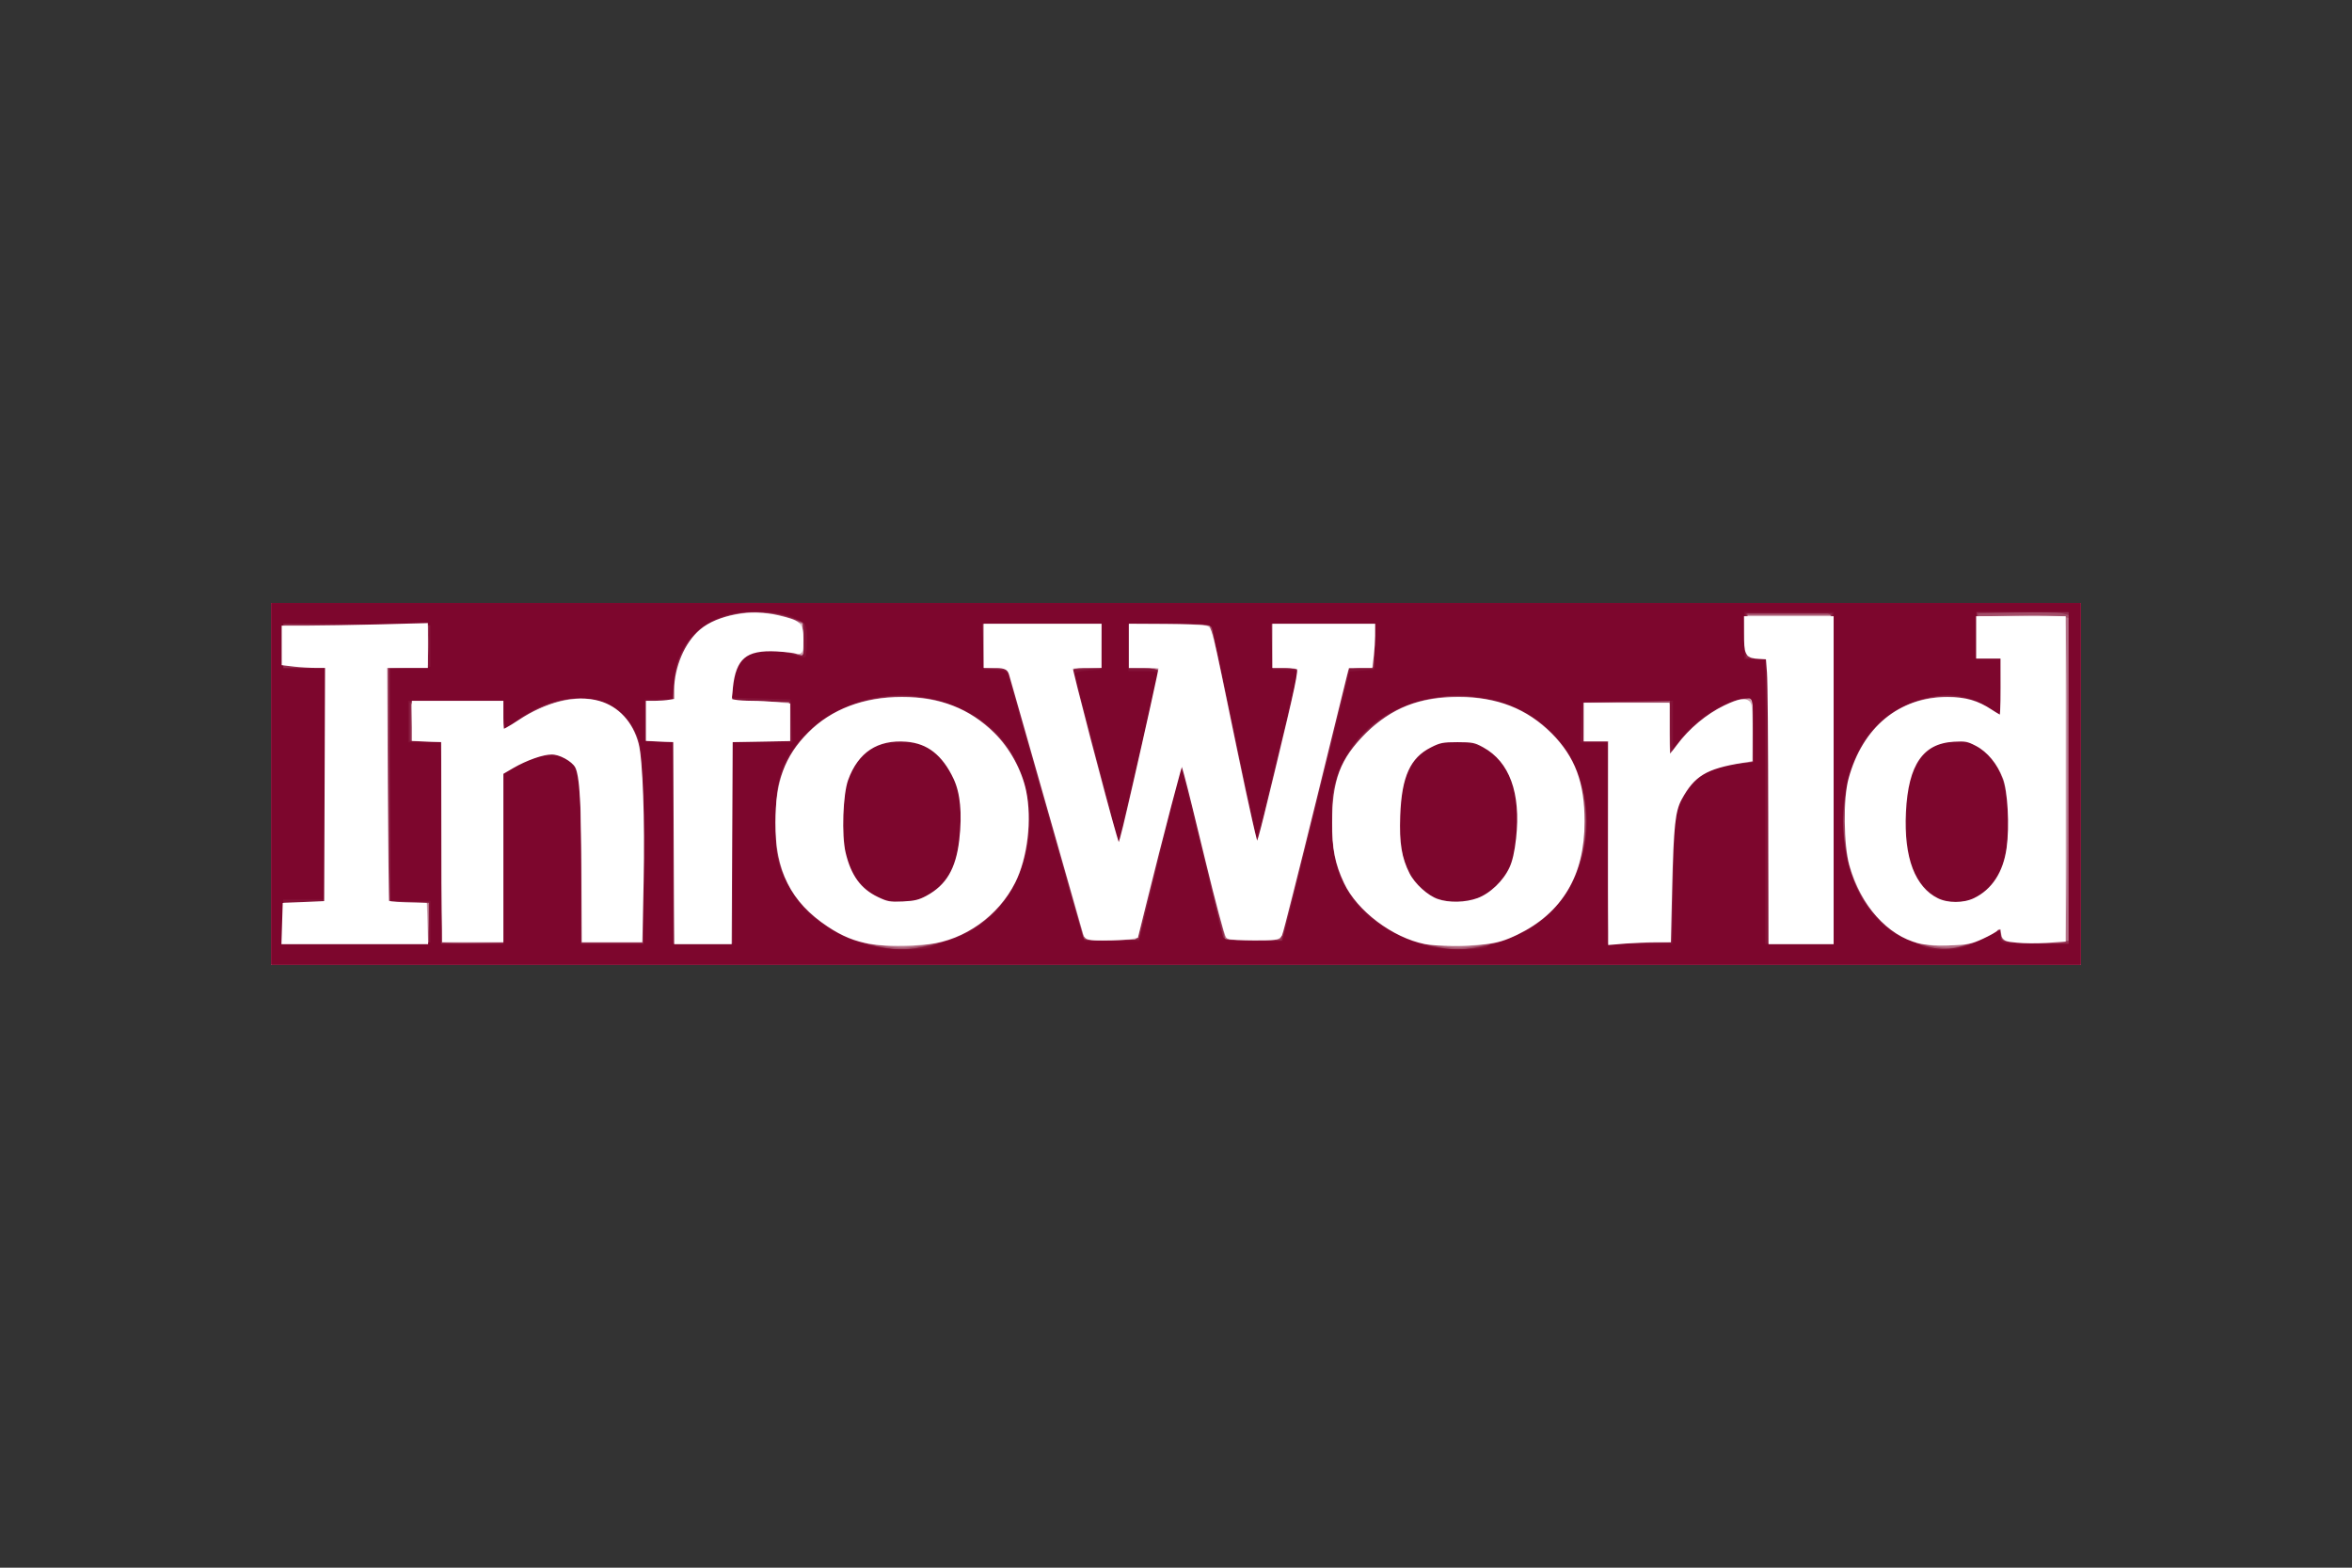 <?xml version="1.0" encoding="UTF-8"?>
<svg xmlns="http://www.w3.org/2000/svg" width="1200" height="800" viewBox="0 0 1200 800" fill="none">
  <rect x="0" y="0" width="1200" height="800" fill="#333333" stroke="none"/>
  <path d="M138.461 400V307.737H1061.54V492.263H138.461V400ZM489.23 476.166C508.292 467.262 519.111 452.512 522.752 430.474C526.324 408.851 520.519 388.785 506.693 374.956C487.37 355.631 455.997 351.077 428.864 363.66C407.526 373.556 396.664 392.42 396.619 419.663C396.58 443.22 404.533 459.379 422.091 471.415C433.726 479.389 443.545 481.764 462.663 481.223C477.596 480.801 480.489 480.251 489.231 476.166H489.23ZM447.247 459.119C434.776 453.477 428.445 439.948 428.445 418.942C428.445 394.924 436.522 380.918 452.317 377.544C467.64 374.27 479.971 380.468 487.127 395.039C490.903 402.726 491.384 405.359 491.348 418.117C491.299 435.429 489.143 443.583 482.671 450.926C473.39 461.458 459.511 464.668 447.247 459.119ZM773.436 476.035C792.385 467.199 803.582 451.739 806.832 429.919C808.88 416.173 806.574 400.075 800.902 388.537C783.432 352.993 727.393 345.42 697.652 374.582C686.487 385.528 681.726 396.805 680.797 414.499C679.084 447.136 692.479 468.588 720.816 478.589C728.337 481.243 732.544 481.679 746.564 481.256C761.565 480.804 764.379 480.258 773.436 476.035ZM731.039 459.071C717.581 452.984 711.444 438.032 712.688 414.357C713.854 392.134 721.121 380.956 736.662 377.477C751.373 374.184 764.652 381.011 771.332 395.302C774.733 402.577 775.295 405.826 775.289 418.152C775.28 435.313 773.096 443.524 766.57 450.928C757.256 461.497 743.414 464.669 731.037 459.072L731.039 459.071ZM1012.36 477.158C1017.28 474.673 1021.48 472.631 1021.69 472.62C1021.9 472.61 1022.07 474.303 1022.07 476.382V480.164H1052.43V315.3H1009.92V335.194L1021.31 334.211L1021.74 350.468C1021.98 359.409 1021.74 366.724 1021.22 366.724C1020.7 366.724 1018.52 365.351 1016.37 363.672C1001.66 352.141 974.284 355.441 959.092 370.577C935.359 394.221 936.601 447.886 961.395 470.094C970.79 478.509 978.67 481.402 992.627 481.556C1001.74 481.657 1004.81 480.974 1012.36 477.158ZM987.125 459.214C975.401 453.008 969.686 437.603 970.771 415.137C971.899 391.817 978.49 380.475 992.807 377.22C1005.02 374.444 1016.21 380.941 1022.21 394.293C1025.27 401.105 1025.8 404.697 1025.81 418.907C1025.83 437.754 1024.05 444.533 1017 452.537C1008.68 461.967 997.18 464.537 987.124 459.213L987.125 459.214ZM217.417 471.158V462.151L196.92 461.257L196.524 400.379L196.127 339.5H217.417V319.783L145.302 320.595V338.745L167.351 339.634L166.954 400.446L166.557 461.259L144.543 462.147V480.164H217.418L217.417 471.158ZM255.372 437.088V394.012L263.336 389.48C278.358 380.933 289.993 382.013 295.223 392.44C297.555 397.089 297.878 402.738 297.88 438.948L297.882 480.164H326.728L327.108 450.292C327.864 390.806 326.512 377.164 318.905 367.529C308.472 354.317 284.692 354.622 265.64 368.213C260.956 371.555 256.73 374.288 256.248 374.288C255.767 374.288 255.372 370.885 255.372 366.725V359.163H211.345V377.313H226.527V480.164H255.373L255.372 437.088ZM372.275 428.739V377.313L401.88 377.319V359.919L373.034 358.407L372.568 352.009C371.989 344.038 375.478 336.411 381.264 333.006C386.128 330.144 398.629 329.557 404.817 331.9C408.672 333.361 408.712 333.299 408.712 325.912C408.712 317.646 409.459 318.145 390.959 314.05C383.443 312.387 368.168 315.367 360.712 319.952C351.899 325.37 345.735 338.047 344.591 353.113C344.205 358.186 343.919 358.427 337.736 358.872L331.284 359.337V377.313H344.948V480.164H372.276L372.275 428.739ZM852.032 446.889C852.722 417.347 853.089 413.816 856.051 408.32C862.925 395.562 870.375 390.504 885.178 388.548L893.023 387.511V372.582C893.023 355.045 892.877 354.943 878.241 362.229C869.696 366.483 862.124 373.35 854.014 384.201L850.683 388.658L850.598 373.911L850.514 359.164H809.522V377.313H821.667V480.273L851.273 479.407L852.032 446.889ZM934.016 397.732V315.301H891.506V325.247C891.506 335.154 891.521 335.191 895.681 334.917C897.977 334.766 900.71 334.715 901.754 334.803C903.243 334.929 903.652 350.578 903.652 407.564V480.165H934.016V397.732ZM590.777 432.142C597.036 406.977 602.538 386.387 603.003 386.387C603.468 386.387 608.5 405.957 614.186 429.873C619.872 453.789 624.862 474.549 625.275 476.004C625.918 478.269 627.962 478.652 639.42 478.652H652.813L687.152 339.5H700.216V319.839H650.115V339.501H656.947C662.221 339.501 663.779 340.057 663.779 341.941C663.779 345.095 642.769 432.023 641.766 433.024C640.464 434.321 640.051 432.964 636.786 416.639C632.734 396.382 618.532 327.728 617.465 323.241C616.677 319.928 616.134 319.838 596.948 319.838H577.24V339.5H592.801L591.86 344.416C589.949 354.392 572.178 432.541 571.682 433.151C571.399 433.497 570.762 433.377 570.267 432.884C569.56 432.179 545.357 341.918 545.357 339.984C545.357 339.718 548.773 339.501 552.948 339.501H560.54V319.838H502.848V339.501H508.877C514.852 339.501 514.929 339.575 517.181 347.441C518.432 351.809 526.685 380.905 535.523 412.102C544.361 443.297 552.299 471.06 553.167 473.795L554.742 478.77L579.398 477.896L590.777 432.142Z" fill="#D9B7C2"></path>
  <path d="M138.461 400V307.737H1061.54V492.263H138.461V400ZM484.22 478.649C500.239 473.041 515.149 458.697 520.381 443.863C526.03 427.845 524.61 402.361 517.264 387.921C512.459 378.475 500.169 367.449 488.251 361.894C480.325 358.198 475.636 357.106 465.139 356.512C428.115 354.415 401.66 374.521 396.469 408.698C394.401 422.316 396.53 438.244 401.891 449.266C409.397 464.696 428.187 478.491 446.041 481.677C456.297 483.508 474.459 482.069 484.221 478.65L484.22 478.649ZM450.894 460.517C443.449 458.281 437.797 452.991 433.464 444.204C429.565 436.293 429.196 434.092 429.196 418.798C429.196 403.133 429.493 401.475 433.798 393.087C439.626 381.735 447.115 377.095 459.612 377.095C471.303 377.095 479.534 382.067 485.446 392.701C489.735 400.414 489.925 401.554 489.925 419.661C489.925 436.263 489.516 439.329 486.575 444.805C479.272 458.408 464.918 464.728 450.894 460.515V460.517ZM759.624 481.005C773.3 478.116 781.215 473.799 791.351 463.703C804.011 451.091 807.177 442.143 807.206 418.905C807.227 402.173 806.896 400.045 802.98 391.68C793.348 371.108 773.022 357.868 748.979 356.506C719.615 354.843 696.391 367.383 685.252 390.924C681.974 397.847 681.215 401.94 680.724 415.317C679.825 439.817 684.476 452.684 699.07 466.064C707.727 474.001 716.25 478.365 728.112 480.935C740.285 483.574 747.381 483.59 759.623 481.004L759.624 481.005ZM734.796 460.517C727.507 458.328 721.728 453.052 717.757 444.96C710.493 430.156 711.044 404.547 718.931 390.397C728.19 373.785 754.667 372.56 766.912 388.179C776.713 400.677 778.278 429.272 770.041 445.354C763.412 458.302 748.614 464.666 734.796 460.517ZM1002.2 481.558C1006.39 480.662 1012.27 478.279 1015.25 476.264C1021.94 471.736 1022.05 471.738 1022.05 476.381V480.162H1052.41V315.298H1009.9V334.961H1022.05V350.842C1022.05 359.578 1021.66 366.723 1021.19 366.723C1020.72 366.723 1018.15 365.116 1015.5 363.152C999.971 351.675 975.963 354.4 960.069 369.444C947.66 381.189 941.585 397.232 941.585 418.261C941.585 440.836 946.759 455.918 958.596 467.85C971.21 480.563 985.635 485.097 1002.2 481.559L1002.2 481.558ZM987.548 458.846C979.811 455.031 975.88 449.088 972.55 436.174C970.74 429.158 970.29 423.114 970.927 414.367C972.056 398.864 975.299 389.656 981.862 383.317C986.362 378.972 988.384 378.169 996.255 377.602C1004.35 377.019 1006.11 377.422 1011.4 381.077C1022.73 388.898 1028.38 408.763 1025.24 429.767C1022.65 447.104 1017.69 455.02 1006.48 459.684C999.028 462.787 995.199 462.618 987.548 458.846ZM217.401 470.33V460.499H197.664V339.498H217.401V319.836H144.526V339.498H167.3V460.499H144.526V480.162H217.401V470.33ZM256.52 436.683L256.923 393.96L262.593 390.248C273.397 383.173 288.207 382.532 293.527 388.911C295.119 390.818 295.762 401.418 296.349 435.394L297.108 479.405H327.472L327.894 439.324C328.443 387.026 326.34 373.894 315.853 364.178C303.95 353.147 280.42 355.671 262.569 369.893L256.876 374.429V359.161H209.811V377.312H224.993V427.729C224.993 455.458 225.472 478.623 226.057 479.206C226.641 479.788 233.644 480.071 241.619 479.835L256.116 479.406L256.52 436.683ZM372.619 429.114L373.019 378.068L402.624 377.202V357.648H371.836L372.758 349.894C374.443 335.717 382.111 329.379 395.692 330.941C399.922 331.427 404.92 332.27 406.799 332.813C410.023 333.745 410.216 333.37 410.216 326.122V318.444L403.763 316.774C400.214 315.854 395.213 314.466 392.648 313.688C384.314 311.159 377.815 312.217 363.678 318.406C352.785 323.174 345.131 336.313 344.999 350.463L344.932 357.648H331.268V377.311H344.932V480.162H372.219L372.619 429.114ZM590.727 433.652C596.961 408.487 602.458 387.899 602.942 387.899C603.426 387.899 608.475 407.468 614.16 431.384C619.847 455.3 624.837 476.059 625.25 477.515C625.89 479.768 627.911 480.162 638.837 480.162C650.699 480.162 651.783 479.904 653.144 476.759C653.955 474.887 661.883 443.749 670.763 407.562C679.643 371.375 687.151 341.496 687.447 341.167C687.743 340.837 690.56 340.497 693.708 340.41L699.432 340.254L700.329 319.836H650.09V341.242L656.099 340.81C659.403 340.573 662.488 340.758 662.953 341.222C663.419 341.685 659.007 362.014 653.15 386.396C647.292 410.778 642.499 430.96 642.499 431.243C642.499 431.528 641.815 431.76 640.981 431.76C640.145 431.76 639.487 430.91 639.518 429.87C639.548 428.83 634.595 403.647 628.511 373.908L617.448 319.835H598.09L577.593 319.834C576.968 319.834 576.455 324.428 576.455 330.043V340.253L584.046 340.409C590.478 340.54 591.619 341.001 591.52 343.434C591.418 345.924 573.449 425.909 571.714 431.599C571.36 432.758 570.792 433.428 570.451 433.089C569.555 432.197 546.85 344.924 546.85 342.373C546.85 340.762 548.546 340.366 553.682 340.772L560.514 341.314L560.516 330.197L560.518 319.078L502.685 319.961L503.581 340.253H508.617C511.527 340.253 514.18 341.211 514.901 342.522C515.587 343.771 524.123 373.037 533.869 407.561C543.616 442.083 552.295 472.568 553.153 475.304L554.716 480.279L579.392 479.405L590.727 433.652ZM852.012 450.944C852.012 416.885 853.416 410.04 862.521 399.738C868.688 392.757 873.606 390.546 887.31 388.587L894.522 387.556V357.649H890.265C880.81 357.649 862.117 370.801 855.35 382.212C853.989 384.508 852.511 386.387 852.064 386.388C851.618 386.39 851.253 380.435 851.253 373.154V359.917H808.744L808.287 368.614L807.832 377.312H821.648V480.162H852.012V450.944ZM933.996 397.731V315.297H891.486V334.96H902.114V480.162H933.996V397.731Z" fill="#CC9EAD"></path>
  <path d="M138.461 400V307.737H1061.54V492.263H138.461V400ZM474.048 481.664C498.45 477.054 517.179 459.62 522.582 436.489C525.351 424.634 523.885 402.65 519.693 393.174C511.889 375.538 499.4 364.452 481.098 358.913C465.487 354.189 444.797 355.401 430.967 361.848C425.447 364.422 417.617 369.616 413.566 373.39C389.464 395.849 389.14 441.676 412.92 464.689C428.551 479.817 450.928 486.031 474.049 481.662L474.048 481.664ZM450.764 460.072C436.571 455.539 429.163 441.361 429.255 418.907C429.366 391.38 439.567 377.312 459.416 377.312C479.207 377.312 490.686 392.583 490.686 418.911C490.686 444.766 481.378 458.714 462.504 461.145C459.216 461.568 453.934 461.086 450.763 460.074L450.764 460.072ZM758.067 481.668C777.467 478.061 795.036 464.625 803.112 447.218C806.4 440.131 807.232 435.805 807.724 423.261C808.727 397.71 801.801 381.271 784.774 368.783C758.361 349.412 716.653 352.515 695.454 375.429C673.681 398.96 674.205 442.242 696.531 464.485C711.382 479.28 735.177 485.924 758.068 481.667L758.067 481.668ZM734.5 459.699C726.708 457.03 720.868 451.151 716.713 441.795C711.78 430.681 711.769 407.181 716.694 396.238C722.751 382.779 730.443 377.314 743.324 377.314C755.613 377.314 764.237 382.844 770.452 394.708C774.388 402.22 775.835 423.863 773.19 435.639C768.887 454.794 751.587 465.553 734.501 459.7L734.5 459.699ZM1011.27 478.736C1014.59 477.049 1017.73 474.979 1018.26 474.136C1020 471.33 1022.06 472.55 1022.06 476.382C1022.06 480.159 1022.08 480.163 1036.87 480.14C1045.01 480.129 1052.35 479.618 1053.19 479.006C1054.17 478.289 1054.71 449.173 1054.71 396.975C1054.71 344.776 1054.17 315.661 1053.19 314.943C1052.35 314.332 1042.28 313.823 1030.79 313.809L1009.92 313.786V334.961H1022.06V366.599L1014.23 361.745C1006.91 357.212 1005.48 356.892 992.593 356.892C980.166 356.892 977.996 357.334 970.743 361.336C960.348 367.074 953.039 375.241 947.224 387.62C943.174 396.244 942.475 399.647 941.9 413.549C941.53 422.5 942.001 433.202 942.968 437.839C947.675 460.407 962.061 476.705 981.832 481.871C989.063 483.761 1004.65 482.099 1011.27 478.733L1011.27 478.736ZM991.1 460.49C984.765 458.533 978.771 452.219 974.788 443.308C971.86 436.753 971.318 432.944 971.304 418.835C971.289 403.311 971.609 401.482 975.801 393.121C981.427 381.9 987.802 377.314 997.774 377.314C1006.1 377.314 1013.31 381.455 1018.6 389.273C1023.58 396.635 1025.09 403.537 1025.09 419.046C1025.11 445.278 1017.45 458.499 1000.76 461.046C997.865 461.487 993.519 461.237 991.1 460.49ZM218.616 470.71L218.164 461.257L197.667 460.363V339.499H218.923V319.837H144.53V339.366L166.544 340.255V459.743L144.53 460.632V480.162H219.067L218.616 470.71ZM257.234 436.679L257.637 393.194L265.88 389.034C271.016 386.443 276.549 384.875 280.559 384.875C296.1 384.875 296.351 385.715 296.351 437.738V480.162H328.49L327.887 432.14C327.227 379.679 326.564 375.289 317.926 366.232C311.427 359.417 305.762 357.204 294.82 357.204C283.399 357.204 275.128 360.312 264.088 368.754L256.876 374.267V359.163H209.812V377.313H224.995V480.164H256.829L257.234 436.679ZM372.622 429.116L373.021 378.069L402.627 377.203V357.649H373.781V349.214C373.781 341.957 374.385 340.177 378.107 336.469C383.816 330.781 391.66 329.411 402.042 332.29L410.218 334.557V318.586L400.412 315.43C385.928 310.769 375.911 311.694 361.832 318.992C352.221 323.975 345.021 337.053 344.968 349.626L344.935 357.484L330.511 358.406L330.062 367.774L329.612 377.141L344.176 378.068L344.975 480.163H372.222L372.622 429.116ZM591.048 433.276C597.398 407.903 603.025 388.165 603.553 389.413C604.079 390.661 608.984 410.4 614.452 433.276C619.919 456.153 624.757 476.061 625.202 477.516C625.895 479.779 627.978 480.164 639.544 480.164C652.333 480.164 653.121 479.977 653.865 476.76C654.299 474.888 660.73 448.855 668.158 418.908C675.586 388.959 682.884 359.181 684.378 352.734L687.092 341.012H700.2V318.325H650.099V341.012H657.094C662.06 341.012 663.879 341.56 663.368 342.903C662.974 343.943 657.995 364.327 652.304 388.198C643.079 426.902 639.625 437.226 639.4 426.758C639.361 424.935 634.401 399.962 628.377 371.262L617.425 319.081H576.466V340.256L584.512 340.716C591.256 341.101 592.434 341.591 591.787 343.741C591.363 345.152 586.852 364.343 581.764 386.387C570.279 436.151 571.068 433.402 569.491 429.155C568.139 425.512 546.861 343.553 546.861 341.987C546.861 341.452 549.935 341.013 553.693 341.013H560.525V318.325H502.833V341.013H508.802C513.174 341.013 514.987 341.722 515.569 343.66C516.008 345.116 519.52 357.537 523.374 371.262C536.814 419.134 553.045 476.398 553.721 478.336C554.221 479.767 557.747 480.17 566.952 479.848L579.502 479.408L591.048 433.276ZM852.015 451.701C852.015 430.883 852.623 421.198 854.278 415.645C858.76 400.609 867.852 391.805 880.594 390.165C895.773 388.209 894.526 389.839 894.526 371.963V356.082L890.351 357.049C876.783 360.193 864.026 368.844 856.693 379.873L852.015 386.909V359.164H807.987V377.141L820.893 378.071L819.885 480.166H852.017L852.015 451.701ZM933.998 396.976V313.787H891.489V334.962H902.116V480.163H933.998V396.976Z" fill="#B57288"></path>
  <path d="M138.461 400V307.737H1061.54V492.263H138.461V400ZM475.992 481.559C508.058 475.385 528.719 444.354 523.925 409.566C521.173 389.594 513.146 376.42 497.649 366.442C486.013 358.949 475.292 355.885 460.494 355.82C439.358 355.728 423.553 362.305 410.366 376.679C401.314 386.547 396.608 398.051 395.445 413.154C393.834 434.081 399.635 451.568 412.434 464.37C421.872 473.81 433.886 479.812 448.446 482.363C459.522 484.303 462.118 484.227 475.99 481.557L475.992 481.559ZM445.894 457.686C434.471 450.657 429.42 439.193 429.473 420.42C429.551 393.138 437.931 379.661 455.972 377.805C478.672 375.47 492.151 393.511 490.387 423.868C488.992 447.871 478.311 460.507 459.424 460.495C453.344 460.49 448.979 459.585 445.894 457.686ZM760.013 481.534C775.031 478.639 789.488 469.055 798.356 456.119C805.872 445.156 808.413 434.122 807.765 415.26C807.264 400.682 806.73 398.157 802.233 389.056C780.348 344.77 707.86 344.52 686.047 388.656C676.338 408.303 676.691 432.483 686.971 451.912C695.381 467.806 711.682 478.742 732.36 482.365C743.457 484.308 746.03 484.231 760.014 481.535L760.013 481.534ZM731.325 458.736C717.412 451.07 710.63 431.805 713.86 409.121C717.091 386.424 727.819 376.083 746.53 377.629C756.955 378.49 764.611 384.077 770.041 394.782C773.44 401.489 773.832 404.079 773.806 419.662C773.78 435.632 773.438 437.7 769.641 444.927C764.029 455.607 755.712 460.516 743.338 460.455C738.4 460.429 732.996 459.656 731.325 458.735V458.736ZM1009.92 478.931C1014.51 476.777 1018.69 474.785 1019.21 474.503C1019.73 474.221 1020.52 475.379 1020.97 477.077C1021.72 479.95 1022.94 480.164 1038.62 480.164H1055.47V315.362L1052.05 314.518C1050.17 314.054 1039.75 313.872 1028.9 314.111L1009.16 314.548L1008.26 334.967H1020.34L1020.83 350.094C1021.09 358.415 1020.96 365.052 1020.53 364.841C1020.1 364.632 1015.85 362.52 1011.09 360.149C1000.7 354.976 988.622 354.406 976.228 358.503C965.063 362.194 951.056 376.177 946.026 388.661C942.75 396.79 942.368 400.02 942.364 419.667C942.359 441.064 942.473 441.839 947.069 451.501C955.485 469.193 966.092 478.155 983.427 482.217C994.153 484.732 998.783 484.157 1009.92 478.935V478.931ZM985.473 457.097C967.372 445.149 966.046 395.681 983.461 382.033C992.699 374.795 1006.26 376.095 1014.81 385.04C1022.78 393.391 1025.6 403.933 1024.85 422.569C1024.16 439.789 1019.5 451.395 1011 457.099C1004.06 461.764 992.54 461.762 985.473 457.097ZM218.62 470.712L219.069 460.503H197.676V339.502H218.93V319.839H144.538V339.503H165.792V460.504H144.539V481.733L218.172 480.923L218.62 470.712ZM373.782 429.496L374.541 378.071H401.869L402.767 357.652H373.783V350.77C373.783 340.908 376.995 335.725 384.997 332.681C391.633 330.156 399.053 330.659 407.644 334.217C410.126 335.244 410.34 334.532 409.922 326.608L409.461 317.867L401.11 315.114C392.166 312.166 376.943 311.391 372.622 313.663C371.172 314.425 367.843 315.837 365.225 316.8C353.585 321.08 345.023 334.671 344.969 348.955L344.936 357.652H329.615L330.513 378.07L344.936 378.993V481.79L373.023 480.921L373.782 429.496ZM934.004 397.733V313.789H891.495V334.965H902.122V407.314C902.122 447.104 902.577 480.115 903.135 480.671C903.691 481.224 910.864 481.678 919.075 481.678H934.004V397.733ZM257.228 436.682L257.631 393.197L265.874 389.037C276.535 383.658 285.433 383.478 291.327 388.526L295.587 392.175L296.477 480.167H328.228V436.509C328.228 412.498 327.533 389.188 326.684 384.706C321.239 355.972 294.417 347.915 266.519 366.633L257.63 372.597L256.704 359.164H209.661L210.113 368.618L210.565 378.071L224.988 378.993V480.165H256.824L257.228 436.682ZM590.978 434.791C597.089 409.834 602.469 389.421 602.935 389.429C603.401 389.437 608.597 409.685 614.482 434.426L625.181 479.41H653.555L687.363 341.772L700.189 340.841V318.254L649.747 319.083L649.732 340.259L663.108 341.771L641.435 432.449L638.98 421.142C637.631 414.922 632.354 389.78 627.254 365.268C622.154 340.756 617.649 320.168 617.243 319.514C616.839 318.862 607.324 318.327 596.101 318.327H575.694V340.863L591.777 341.771L581.54 386.181C575.911 410.606 571.038 430.858 570.711 431.184C570.384 431.51 565.114 412.205 558.998 388.286C552.882 364.367 547.589 343.985 547.235 342.994C546.807 341.796 549.053 341.035 553.931 340.725L561.271 340.259V319.084H502.061V340.259L508.514 340.724C512.063 340.98 514.967 341.47 514.967 341.814C514.967 343.24 553.062 477.655 553.805 478.856C554.253 479.577 560.299 480.167 567.243 480.167H579.868L590.978 434.791ZM852.309 448.782C852.803 423.268 853.408 416.281 855.545 411.428C861.772 397.298 869.405 391.675 884.983 389.742L893.76 388.653L894.192 372.264L894.625 355.877L889.637 356.897C877.551 359.368 862.36 370.209 854.667 381.853C852.247 385.516 852.166 385.22 852.089 372.4L852.009 359.165H807.837L808.289 368.618L808.741 378.072H820.13L820.129 429.119L820.128 480.166H851.703L852.309 448.782Z" fill="#A24E69"></path>
  <path d="M138.461 400V307.737H1061.54V492.263H138.461V400ZM477.433 481.477C511.176 472.406 529.027 444.361 523.973 408.364C521.151 388.269 510.696 372.769 494.113 364.094C482.361 357.948 476.385 356.201 464.735 355.507C436.363 353.818 411.656 367.436 400.485 390.921C396.05 400.243 395.808 401.704 395.869 418.907C395.922 434.15 396.486 438.449 399.391 445.749C406.185 462.814 422.952 476.505 443.63 481.873C456.994 485.342 463.329 485.268 477.434 481.477H477.433ZM448.183 458.806C436.29 454.095 429.543 439.585 429.633 418.908C429.726 397.08 435.506 385.08 448.535 379.655C458.912 375.336 473.555 378.184 480.388 385.853C486.975 393.243 489.851 403.242 489.894 418.909C489.918 427.885 489.098 436.392 487.877 439.836C485.227 447.303 477.664 455.857 471.41 458.46C465.745 460.818 453.713 460.998 448.184 458.808L448.183 458.806ZM761.255 481.501C788.187 474.261 803.708 457.439 808.143 430.681C812.51 404.336 801.38 377.532 781.178 365.737C751.848 348.614 716.594 352.718 695.191 375.747C684.877 386.847 680.461 397.638 679.365 414.429C677.129 448.634 694.531 473.025 727.41 481.768C740.834 485.339 747.162 485.288 761.255 481.501ZM731.152 458.329C720.282 453.616 713.877 438.999 713.877 418.908C713.877 392.224 724.457 377.38 743.482 377.38C763.925 377.38 776.139 396.005 774.203 424.229C772.983 442.016 766.569 453.616 755.297 458.42C749.126 461.05 737.325 461.006 731.152 458.329ZM1004.23 481.809C1008.87 480.219 1014.39 477.793 1016.5 476.419C1020.2 474.004 1020.34 474.038 1020.83 477.42C1021.3 480.743 1022.01 480.942 1034.99 481.364C1042.5 481.609 1050.19 481.427 1052.07 480.958L1055.48 480.106V313.85L1052.07 313.007C1050.19 312.543 1039.77 312.36 1028.91 312.6L1009.18 313.037L1008.29 334.968H1020.56V364.928L1011.97 360.291C995.108 351.192 973.309 355.106 958.461 369.899C944.922 383.387 938.115 407.305 941.269 430.304C945.023 457.69 957.452 474.134 980.259 481.889C990.297 485.304 994.094 485.291 1004.24 481.816L1004.23 481.809ZM985.736 457.232C982.863 455.286 978.764 450.31 976.627 446.173C973.043 439.236 972.74 437.118 972.74 418.948C972.74 401.356 973.121 398.476 976.287 392.07C981.28 381.973 987.185 378.176 997.996 378.117C1009.1 378.056 1013.75 381.285 1019.81 393.261C1024.04 401.64 1024.36 403.43 1024.36 418.906C1024.36 438.342 1021.9 446.562 1013.73 454.452C1009.24 458.793 1007.16 459.638 999.706 460.158C992.414 460.666 990.091 460.18 985.736 457.232ZM218.943 471.089V460.501H197.653L198.05 400.379L198.447 340.257L219.077 339.359L218.183 319.081H145.309L144.411 339.5H165.805V460.501H144.55V481.675H218.941L218.943 471.089ZM256.542 437.486L256.944 394.05L263.682 390.117C267.596 387.832 273.825 385.834 278.545 385.348C285.711 384.612 287.199 384.965 291.142 388.342L295.613 392.171L297.131 480.919H327.495V431.763C327.495 383.211 327.451 382.507 323.877 374.631C317.802 361.238 306.834 355.042 291.757 356.485C283.609 357.265 269.239 363.502 262.458 369.202L257.657 373.238L257.197 365.444L256.739 357.65H209.833V378.824H225.016V429.242C225.016 456.971 225.494 480.137 226.079 480.719C226.664 481.302 233.667 481.585 241.641 481.349L256.139 480.919L256.542 437.486ZM373.442 429.872L373.841 378.825H402.647V357.65H373.8V351.552C373.8 342.619 377.164 335.822 382.72 333.528C387.537 331.54 402.334 331.933 407.662 334.188C410.149 335.242 410.358 334.536 409.939 326.524L409.478 317.699L401.888 314.993C382.786 308.183 359.579 314.608 350.535 329.209C347.706 333.778 345.535 340.119 344.45 346.981L342.764 357.65H329.771V378.825H343.436V429.242C343.436 456.971 343.915 480.137 344.501 480.721C345.086 481.304 351.748 481.587 359.303 481.351L373.042 480.919L373.442 429.872ZM852.136 450.67C852.676 431.541 853.74 418.194 855.03 414.37C860.16 399.164 869.546 391.586 885.282 389.947L894.552 388.982V355.8L888.93 356.85C877.498 358.988 864.828 367.764 856.337 379.43L852.042 385.328V357.565L808.774 358.405L807.876 378.824H820.161V429.242C820.161 456.97 820.639 480.136 821.223 480.718C821.808 481.301 828.811 481.584 836.785 481.348L851.284 480.919L852.136 450.67ZM935.205 400.001C935.437 355.494 935.253 317.55 934.797 315.678C933.987 312.351 933.497 312.275 912.742 312.275H891.516V334.77L901.384 335.718L901.779 408.748L902.173 481.779L934.785 480.92L935.205 400.001ZM581.02 476.76C591.066 434.216 602.888 389.184 603.556 390.925C604.036 392.174 607.94 408.168 612.232 426.47C616.524 444.771 621.171 464.169 622.56 469.576L625.084 479.407L638.599 479.848C646.031 480.09 652.631 479.75 653.263 479.092C653.895 478.434 661.322 449.649 669.765 415.126C678.209 380.603 685.8 349.843 686.628 346.77C688.035 341.564 688.576 341.151 694.554 340.72L700.971 340.256V319.082H649.352L648.461 341.012H655.359C659.87 341.012 662.254 341.666 662.248 342.902C662.243 343.943 657.564 364.142 651.852 387.79C644.891 416.607 641.166 429.577 640.557 427.115C639.174 421.526 618.228 320.375 618.228 319.281C618.228 318.755 608.664 318.324 596.974 318.324H575.719V341.012H583.31C588.212 341.012 590.901 341.657 590.901 342.831C590.901 343.832 586.461 363.849 581.032 387.315C575.605 410.78 571.114 430.549 571.051 431.248C570.989 431.947 565.969 413.462 559.898 390.169C553.825 366.876 548.364 346.287 547.762 344.414C546.725 341.19 547.071 341.012 554.361 341.012H562.056V318.324H501.326V341.012H514.266L517.598 352.734C528.044 389.482 552.945 478.692 552.945 479.367C552.945 479.804 559.08 480.162 566.58 480.162C579.47 480.162 580.259 479.977 581.019 476.759L581.02 476.76Z" fill="#912D4E"></path>
  <path d="M138.461 400V307.737H1061.54V492.263H138.461V400ZM475.763 482.281C503.863 475.204 519.956 457.854 524.312 429.943C527.741 407.973 521.026 386.474 506.445 372.737C487.038 354.451 455.89 349.757 430.574 361.304C413.623 369.035 403.938 379.682 398.015 397.101C393.283 411.014 394.204 434.692 399.965 447.227C407.711 464.083 422.322 475.873 442.863 481.84C454.45 485.206 463.657 485.33 475.761 482.282L475.763 482.281ZM447.142 457.562C434.748 451.956 429.198 437.863 430.219 414.587C430.912 398.816 434.874 388.514 442.402 382.915C450.695 376.745 468.081 377.017 477.16 383.457C479.487 385.109 483.3 390.342 485.629 395.088C489.363 402.689 489.867 405.428 489.869 418.117C489.875 441.048 484.41 452.414 470.622 458.152C463.118 461.275 454.895 461.068 447.141 457.562H447.142ZM759.849 482.322C785.339 475.742 800.977 460.771 807.191 437.005C813.389 413.299 806.9 388.324 790.534 372.903C780.304 363.265 769.695 358.262 754.491 355.907C724.767 351.303 696.576 365.292 684.53 390.622C679.943 400.269 679.711 401.633 679.734 418.908C679.752 434.305 680.286 438.375 683.256 445.75C689.987 462.461 706.326 476.025 726.776 481.88C738.363 485.197 748.206 485.328 759.849 482.322ZM732.848 458.328C719.394 453.409 713.038 438.741 714.214 415.335C715.525 389.246 723.923 378.655 743.388 378.544C756.736 378.467 763.447 382.696 769.515 395.009C773.44 402.973 773.839 405.249 773.822 419.665C773.807 433.552 773.332 436.485 770.027 443.031C762.615 457.713 747.816 463.802 732.848 458.328ZM1011.29 479.203C1020.14 474.833 1020.43 474.79 1020.86 477.808C1021.28 480.708 1022.47 480.949 1038.39 481.347L1055.47 481.775V312.268H1008.28L1008.72 323.99L1009.17 335.712H1020.55V350.413L1020.55 365.115L1015.16 361.47C993.557 346.864 961.325 357.735 948.03 384.112C937.994 404.023 937.873 433.746 947.744 453.948C953.68 466.096 965.819 477.284 977.636 481.497C989.398 485.691 999.541 484.997 1011.29 479.197V479.203ZM987.151 457.854C983.41 455.859 980.49 452.362 977.283 446.038C973.447 438.474 972.642 434.915 972.185 423.478C970.979 393.358 979.473 378.478 997.871 378.478C1008.17 378.478 1014.29 382.457 1019.45 392.521C1027.26 407.73 1026.37 438.151 1017.77 449.821C1010.49 459.696 997.163 463.194 987.152 457.855L987.151 457.854ZM218.932 471.158V460.639L199.113 459.744L198.435 341.132L218.173 340.256L218.618 329.29L219.064 318.324H144.539V341.012H165.794V460.501H144.54V481.675H218.932V471.158ZM256.887 438.053V394.431L264.316 390.403C273.348 385.506 283.513 383.984 288.769 386.743C295.36 390.202 296.182 396.087 296.275 440.461L296.361 481.677H328.429L327.956 431.385C327.537 386.867 327.17 380.402 324.754 375.066C314.975 353.463 289.237 349.864 265.517 366.784L256.885 372.942V357.574L209.062 358.408V378.07L225.003 378.985V481.677H256.885L256.887 438.053ZM373.79 430.305V378.934L403.395 378.068V358.406L373.79 357.541L373.799 353.436C373.815 345.998 376.867 338.176 381.025 334.918C384.443 332.24 386.625 331.818 394.257 332.36C399.284 332.718 404.933 333.528 406.812 334.163C410.098 335.272 410.228 334.979 410.228 326.419V317.522L402.812 314.9C398.437 313.351 390.987 312.275 384.635 312.275C365.33 312.275 350.566 322.263 345.661 338.641C344.432 342.743 343.426 348.698 343.426 351.875V357.65H329.762V378.825H343.426V481.678H373.791L373.79 430.305ZM853.547 448.401C854.402 411.78 855.676 406.603 866.079 397.504C871.328 392.913 882.031 389.413 890.819 389.413H894.539V372.776C894.539 356.53 894.459 356.138 891.124 356.14C881.673 356.143 859.833 371.625 853.787 382.607C852.479 384.986 852.112 382.641 852.076 371.641L852.03 357.651H808.002V378.825H820.147V481.78L852.789 480.921L853.547 448.401ZM935.163 397.354L934.771 313.031H890.743V335.718L902.13 336.657V481.678H935.557L935.163 397.354ZM591.56 435.161C597.371 410.827 602.577 391.428 603.131 392.055C603.685 392.681 606.334 402.723 609.02 414.369C612.376 428.875 615.779 443.37 619.231 457.854L624.562 480.163H653.931L657.144 467.685C658.911 460.822 666.673 429.513 674.393 398.109L688.432 341.012H701.729V318.326H648.592V341.013H655.424C659.181 341.013 662.256 341.635 662.256 342.397C662.256 343.157 657.817 362.046 652.392 384.368C646.968 406.693 642.526 426.262 642.523 427.856C642.52 429.451 642.244 430.472 641.909 430.125C641.574 429.778 636.741 407.714 631.17 381.094C625.599 354.474 620.351 329.459 619.509 325.509L617.975 318.325H575.718V341.012H583.308C587.597 341.012 590.9 341.703 590.9 342.6C590.9 343.474 586.459 363.229 581.031 386.502C575.603 409.775 571.113 429.309 571.052 429.912C570.992 430.514 565.66 410.927 559.203 386.387L547.465 341.768L562.054 340.853V318.325H501.325V340.838L513.939 341.769L532.615 407.564C542.885 443.75 551.681 474.914 552.16 476.816C553 480.149 553.545 480.26 567.015 479.842L580.999 479.407L591.56 435.161Z" fill="#831237"></path>
  <path d="M138.461 400V307.737H1061.54V492.263H138.461V400ZM474.822 483.444C475.615 482.752 479.311 481.321 483.033 480.264C511.967 472.046 529.506 441.33 524.335 407.934C520.984 386.294 510.229 371.287 491.48 362.091C464.818 349.016 431.988 353.874 411.918 373.868C398.887 386.851 395.868 395.444 395.829 419.664C395.8 437.058 396.125 439.264 399.879 447.245C405.485 459.161 410.533 465.358 419.792 471.691C432.409 480.319 445.266 484.395 460.398 484.56C467.538 484.638 474.028 484.136 474.821 483.444H474.822ZM449.302 458.339C441.577 455.593 439.513 453.657 434.775 444.714C431.031 437.647 430.719 435.66 430.719 418.907C430.719 402.942 431.147 399.893 434.265 393.582C439.319 383.359 445.067 379.77 457.513 379.07C469.845 378.375 477.452 381.91 483.446 391.119C493.948 407.253 492.204 438.911 480.118 451.533C472.112 459.893 460.739 462.405 449.302 458.34V458.339ZM758.655 483.188C759.172 482.357 760.768 481.675 762.203 481.675C763.638 481.675 769.576 479.396 775.398 476.608C802.286 463.735 815.427 432.328 807.159 400.697C797.7 364.505 757.658 345.774 718.866 359.393C700.462 365.854 687.918 378.59 682.05 396.771C679.054 406.054 678.653 409.831 679.256 423.09C680.591 452.479 693.002 469.7 720.424 480.217C729.118 483.551 734 484.428 744.521 484.55C751.854 484.634 758.133 484.028 758.655 483.188ZM735.85 459.171C727.957 457.154 723.2 452.938 718.839 444.092C715.009 436.32 714.626 434.032 714.626 418.906C714.626 403.697 714.995 401.518 718.93 393.536C724.194 382.855 730.838 378.824 743.173 378.824C761.472 378.824 772.414 391.158 774.12 413.708C775.61 433.402 768.945 451.027 757.843 456.746C752.336 459.583 741.945 460.728 735.85 459.171ZM1010.59 479.618L1020.55 474.534V478.105C1020.55 481.65 1020.67 481.675 1038.01 481.675H1055.47V312.275H1008.4V336.475H1020.55V365.122L1015.05 361.408C1004.62 354.358 993.328 352.96 979.598 357.022C959.262 363.039 946.076 378.843 941.695 402.453C935.385 436.462 949.401 470.844 973.12 479.538C977.077 480.989 980.964 482.744 981.758 483.439C982.551 484.133 987.121 484.701 991.913 484.701C998.815 484.701 1002.7 483.644 1010.59 479.618H1010.59ZM990.716 458.847C984.504 457.055 977.153 448.617 974.714 440.48C972.254 432.273 972.304 405.798 974.797 397.232C975.845 393.63 978.953 388.236 981.704 385.245C986.197 380.361 987.659 379.738 996.054 379.133C1004.04 378.557 1006.16 378.976 1010.62 382.02C1017.46 386.692 1021.4 393.984 1023.61 406.051C1026.77 423.309 1023.44 442.708 1015.71 452.045C1009.6 459.432 1000.92 461.794 990.717 458.848L990.716 458.847ZM219.69 470.33V459.743H199.187L199.19 400.446L199.192 341.15L219.688 340.256V319.081L144.536 318.271V341.012H165.79V458.988H144.537V481.729L219.689 480.92L219.69 470.33ZM256.885 438.053V394.43L264.856 390.106C270.632 386.972 275.007 385.76 280.741 385.705C295.411 385.566 296.275 388.683 296.323 441.971L296.359 481.674H328.242L328.621 451.802C329.196 406.611 328.489 386.495 326.032 378.076C323.491 369.368 315.245 360.541 307.14 357.85C294.323 353.596 276.122 357.85 263.067 368.151L256.885 373.029V357.649H208.301V378.824H225.002V481.675H256.884L256.885 438.053ZM373.789 430.25V378.824H404.287L403.395 356.892L373.393 356.022L374.36 348.993C376.069 336.578 381.325 331.937 393.675 331.937C396.988 331.937 402.011 332.9 404.839 334.077C407.667 335.254 410.377 335.821 410.863 335.337C411.349 334.853 411.746 330.844 411.746 326.426C411.746 318.492 411.669 318.358 405.388 315.335C396.262 310.942 375.514 311.01 366.106 315.463C352.313 321.99 345.033 332.542 343.809 347.773L343.078 356.893H329.003V378.068L343.425 378.989V481.674H373.79L373.789 430.25ZM853.819 448.778C854.335 416.475 854.418 415.74 858.428 408.137C864.481 396.657 869.705 392.98 883.155 390.728L894.543 388.821V372.479C894.543 357.51 894.304 356.136 891.698 356.136C882.388 356.136 865.435 366.346 857.982 376.441L853.551 382.445V357.571L807.245 358.405L806.347 378.824H820.15V481.675H853.294L853.819 448.778ZM935.534 396.975V312.274H889.988V336.474H900.615V481.675H935.534V396.975ZM591.385 438.191C596.987 415.106 601.562 394.915 601.55 393.319C601.539 391.723 601.855 390.744 602.255 391.142C602.653 391.54 607.459 410.54 612.934 433.367C618.408 456.192 623.252 476.06 623.697 477.516C624.397 479.803 626.539 480.162 639.445 480.162H654.382L688.581 342.672L700.972 341.767L701.415 330.045L701.859 318.323H648.466L648.91 330.045L649.353 341.767H655.808C659.357 341.767 662.254 342.107 662.245 342.523C662.214 343.993 641.185 429.478 641.096 428.505C640.961 427.056 619.763 325.733 618.756 321.726C617.921 318.401 617.417 318.323 596.811 318.323H575.719V342.523H583.475C590.757 342.523 591.179 342.731 590.383 345.926C589.916 347.799 585.331 367.366 580.194 389.412C575.056 411.456 570.581 429.777 570.25 430.123C569.918 430.47 569.646 429.529 569.646 428.032C569.646 426.535 564.864 407.161 559.019 384.98C553.174 362.798 548.392 344.21 548.392 343.673C548.392 343.136 551.294 342.488 554.844 342.233L561.296 341.767L561.74 330.045L562.183 318.323H501.199L501.642 330.045L502.086 341.767H507.799C511.563 341.767 513.742 342.541 514.189 344.036C514.563 345.284 522.784 374.211 532.46 408.318C542.136 442.425 550.756 472.542 551.616 475.246L553.182 480.162H581.198L591.385 438.191Z" fill="#7D062D"></path>
  <path d="M145.602 471.279L145.878 462.409L167.057 461.45L167.552 339.164L161.529 339.157C158.215 339.152 153.231 338.877 150.451 338.544L145.395 337.939V320.943L157.189 320.94C163.676 320.94 179.704 320.654 192.809 320.308L216.636 319.677V339.166H195.826L196.186 399.349C196.383 432.449 196.712 460.055 196.919 460.695C197.171 461.475 200.391 461.949 206.725 462.132L216.155 462.409L216.431 471.279L216.709 480.15H145.322L145.602 471.279Z" fill="white" stroke="white" stroke-width="3.363"></path>
  <path d="M226.996 428.121L226.747 377.05L211.824 376.49V359.308H255.147V366.444C255.147 370.369 255.523 373.811 255.982 374.094C256.44 374.376 260.664 372.058 265.367 368.944C279.257 359.747 293.983 356.185 305.24 359.3C314.527 361.872 321.437 369.366 324.172 379.84C326.278 387.897 327.383 418.306 326.709 449.703L326.078 479.194H298.469L298.439 448.263C298.404 410.928 297.432 395.071 294.91 390.694C292.812 387.05 285.941 383.286 281.387 383.286C276.909 383.286 267.916 386.473 261.004 390.508L255.147 393.928V479.194H227.245L226.996 428.121ZM345.415 428.601L345.166 377.05L331.206 376.486V359.308L334.817 359.297C336.802 359.291 340.051 359.021 342.037 358.692L345.648 358.098V352.075C345.648 341.02 350.848 328.844 358.272 322.513C366.546 315.459 383.362 312.465 396.807 315.654C407.586 318.21 408.224 318.807 408.224 326.344C408.224 331.992 408.045 332.583 406.539 331.944C405.613 331.55 401.049 331.019 396.4 330.764C379.862 329.853 373.733 335.044 372.197 351.267L371.548 358.092L374.603 358.7C376.282 359.034 380.356 359.308 383.653 359.308C386.951 359.308 392.312 359.586 395.567 359.925L401.485 360.541V376.52L372.122 377.05L371.873 428.601L371.624 480.152H345.663L345.415 428.601ZM444.57 480.127C436.659 478.799 430.442 476.271 423.153 471.415C404.881 459.24 397.205 443.898 397.293 419.736C397.369 399.057 401.779 386.896 413.507 375.033C425.003 363.407 440.914 357.398 460.202 357.398C479.275 357.398 493.785 363.035 506.073 375.221C513.798 382.88 519.748 393.668 521.902 403.913C524.854 417.948 522.516 437.612 516.47 449.617C508.13 466.176 491.348 478.143 473.618 480.174C464.221 481.251 451.138 481.23 444.57 480.129V480.127ZM473.501 458.583C484.129 452.821 489.349 443.984 491.081 428.823C492.658 415.014 491.662 404.446 488.06 396.773C482.126 384.136 473.948 377.723 462.61 376.815C447.188 375.583 436.493 382.625 431.116 397.558C428.372 405.178 427.622 426.234 429.771 435.342C432.655 447.569 437.92 454.8 447.197 459.267C452.404 461.775 453.749 462.017 460.694 461.699C466.949 461.412 469.372 460.822 473.501 458.583ZM554.307 476.558C552.695 470.829 516.834 345.09 516.424 343.731C515.442 340.471 513.115 339.169 508.276 339.169H503.532V319.987H560.331V339.169H553.167C549.227 339.169 545.772 339.544 545.486 340.004C545.034 340.733 562.915 409.245 568.111 426.686C571.319 437.455 570.983 438.223 579.746 400.073C585.273 376.018 593.063 340.675 593.063 339.662C593.063 339.39 589.597 339.17 585.361 339.17H577.66V319.989L594.748 320.084C604.146 320.137 612.918 320.479 614.242 320.846C617.087 321.634 615.655 315.813 629.573 383.21C635.656 412.677 640.22 432.68 640.912 432.908C642.368 433.388 643.302 430.134 651.847 394.798C662.602 350.322 664.369 341.843 663.18 340.417C662.544 339.653 659.949 339.17 656.485 339.17H650.826V319.989H699.924L699.915 324.544C699.91 327.051 699.633 331.366 699.298 334.135L698.691 339.172H686.879L670.178 407.025C660.989 444.344 653.079 475.635 652.597 476.558C651.833 478.019 650.193 478.235 639.96 478.222C633.493 478.214 627.667 477.869 627.016 477.456C626.363 477.045 621.702 459.695 616.659 438.902C605.394 392.47 603.605 385.813 602.661 386.814C601.952 387.571 591.862 425.986 583.273 460.64L579.195 477.089L575.779 477.653C573.901 477.962 568.408 478.22 563.573 478.226C556.014 478.235 554.712 478.001 554.307 476.558ZM727.293 480.127C711.364 476.978 693.684 463.649 687.28 449.96C682.742 440.262 681.32 432.996 681.361 419.73C681.428 398.246 685.191 388.221 697.934 375.601C711.001 362.658 724.389 357.389 744.201 357.389C763.551 357.389 778.064 363.066 790.49 375.501C802.096 387.111 806.776 399.687 806.776 419.25C806.776 446.075 795.804 464.565 773.432 475.443C767.395 478.377 763.75 479.463 757.547 480.174C748.118 481.254 732.871 481.23 727.293 480.127ZM754.457 459.873C761.289 457.326 768.42 450.499 771.699 443.361C773.281 439.919 774.414 434.917 775.167 428.049C777.771 404.289 771.702 387.71 757.543 379.896C752.887 377.326 751.533 377.05 743.652 377.05C735.839 377.05 734.322 377.354 729.253 379.937C718.024 385.657 713.479 395.663 712.704 416.372C712.182 430.277 713.503 438.279 717.669 446.471C720.541 452.116 727.49 458.427 732.96 460.359C739.001 462.492 747.979 462.287 754.458 459.873H754.457ZM822.182 428.502V376.57H809.667V360.265H850.1V374.171C850.1 381.82 850.474 388.079 850.931 388.079C851.386 388.079 854.032 385.036 856.809 381.315C863.102 372.884 871.627 365.739 880.381 361.559C887.779 358.027 890.984 357.553 891.874 359.865C892.196 360.698 892.458 367.152 892.458 374.206V387.032L888.848 387.618C869.814 390.703 863.363 394.605 856.492 407.185C853.073 413.444 852.207 421.395 851.45 453.537L850.844 479.193H843.878C840.047 479.193 833.597 479.471 829.547 479.813L822.182 480.433V428.502ZM903.907 415.654C903.854 380.179 903.529 347.486 903.185 343.003L902.559 334.851L897.605 334.563C891.775 334.227 891.522 333.752 891.502 323.101L891.487 316.148H933.845V480.15H904.001L903.907 415.654ZM979.393 479.795C963.948 475.911 951.016 461.325 945.232 441.269C942.317 431.158 942.074 407.504 944.787 397.674C951.845 372.098 969.62 357.441 993.628 357.404C1002.56 357.389 1008.53 359.086 1015.3 363.567C1018.14 365.446 1020.91 366.982 1021.44 366.982C1022.07 366.982 1022.42 361.073 1022.42 350.678V334.373H1009.91V316.151H1052.26V478.928L1043.84 479.491C1039.21 479.801 1032.6 479.755 1029.16 479.389C1022.96 478.73 1022.9 478.694 1022.6 475.607C1022.38 473.303 1021.83 472.489 1020.49 472.489C1019.5 472.489 1018.39 472.961 1018.03 473.539C1017.67 474.117 1014.51 475.914 1011 477.532C1005.37 480.126 1003.41 480.512 994.502 480.769C988.36 480.944 982.431 480.565 979.393 479.801V479.795ZM1007.84 459.849C1017.57 455.157 1023.72 445.753 1025.46 432.91C1027 421.502 1026.01 403.331 1023.49 396.715C1020.5 388.9 1015.13 382.416 1008.94 379.169C1004.19 376.676 1002.94 376.434 996.769 376.812C979.923 377.844 971.94 389.389 970.721 414.486C969.578 438.036 975.564 453.781 987.991 459.91C993.589 462.67 1002.05 462.644 1007.84 459.849Z" fill="white" stroke="white" stroke-width="3.363"></path>
</svg>
